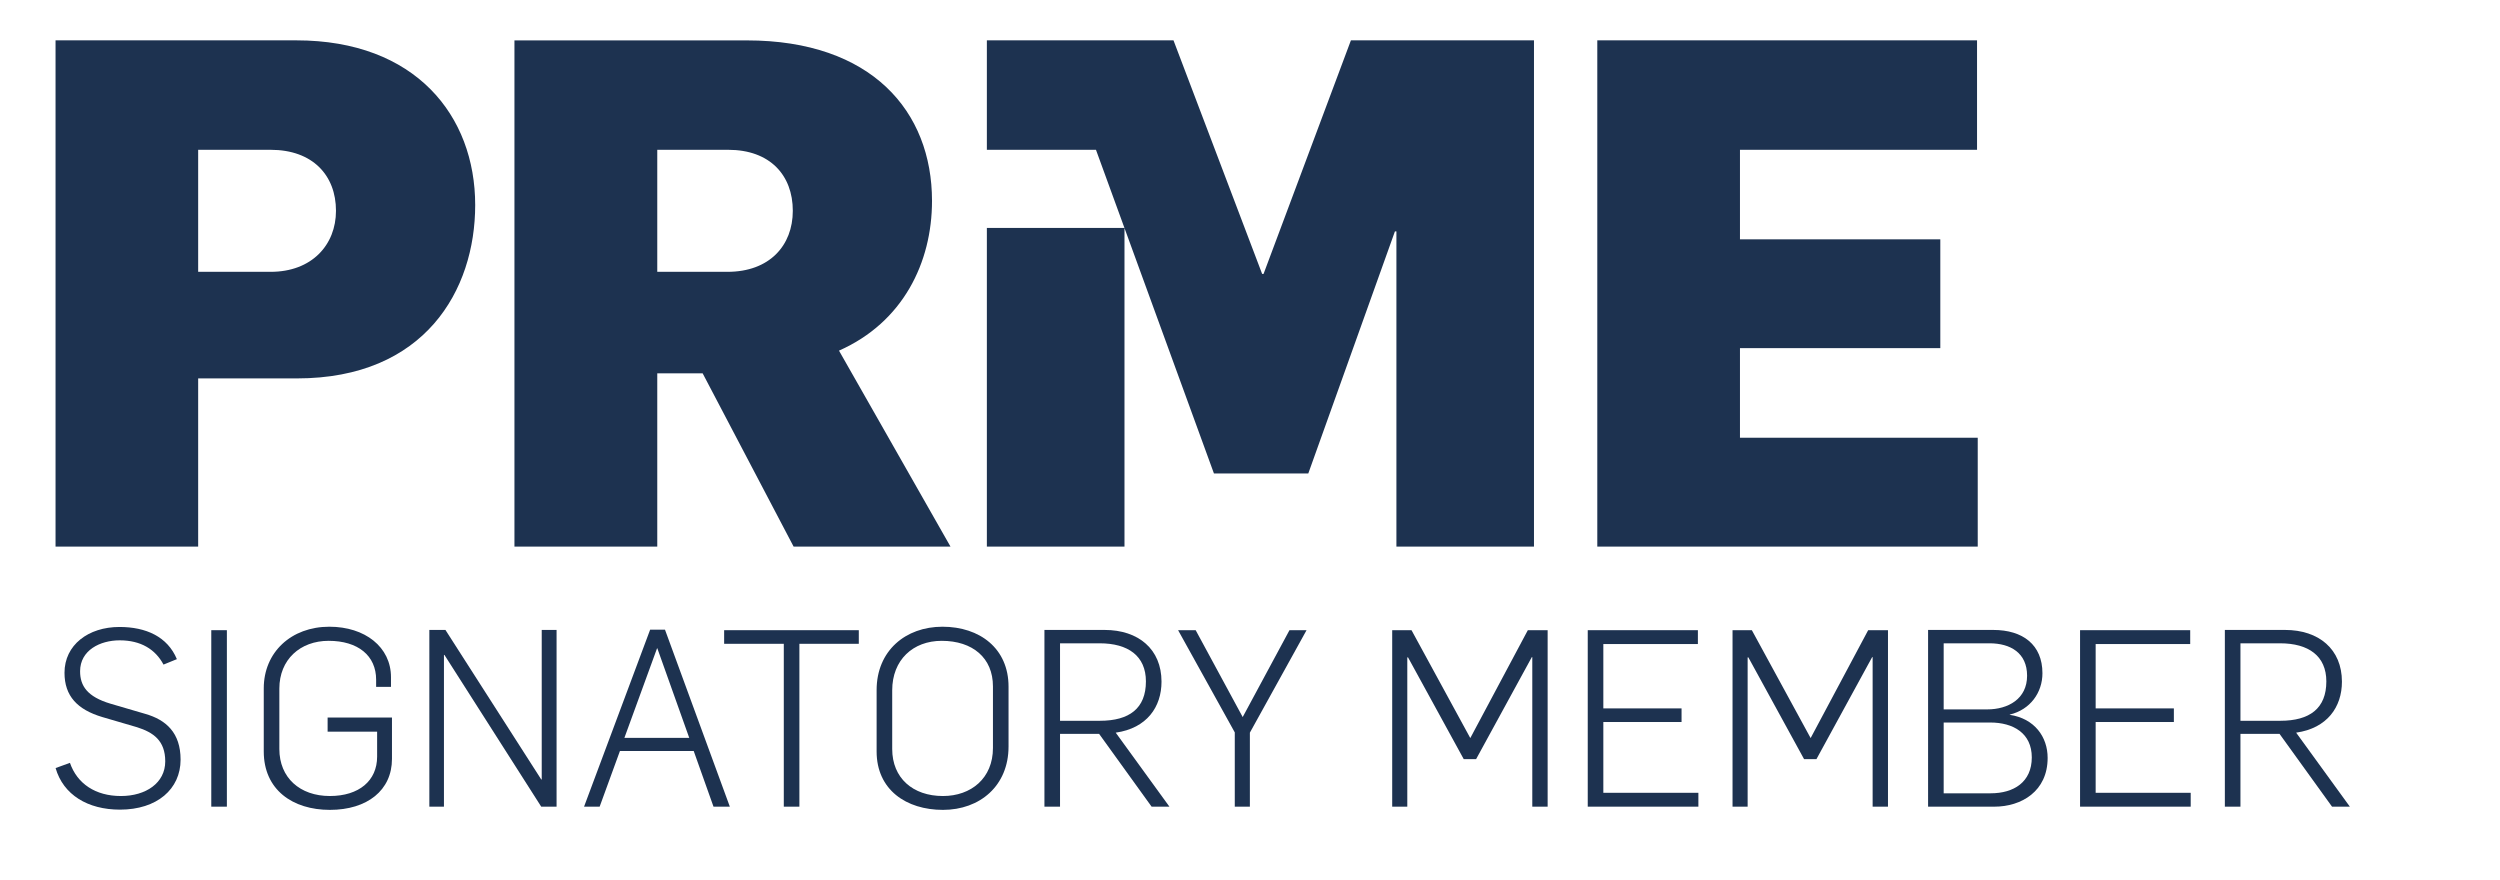 <?xml version="1.0" encoding="utf-8"?>
<!-- Generator: Adobe Illustrator 26.3.1, SVG Export Plug-In . SVG Version: 6.00 Build 0)  -->
<svg version="1.1" baseProfile="basic" id="Layer_1"
	 xmlns="http://www.w3.org/2000/svg" xmlns:xlink="http://www.w3.org/1999/xlink" x="0px" y="0px" viewBox="0 0 505.01 177.76"
	 xml:space="preserve">
<style type="text/css">
	._x005B_Default_x005D_{fill:#FFFFFF;stroke:#000000;stroke-miterlimit:10;}
	.Drop_x0020_Shadow{fill:none;}
	.Round_x0020_Corners_x0020_2_x0020_pt{fill:#FFFFFF;stroke:#000000;stroke-miterlimit:10;}
	.Live_x0020_Reflect_x0020_X{fill:none;}
	.Bevel_x0020_Soft{fill:url(#SVGID_1_);}
	.Dusk{fill:#FFFFFF;}
	.Foliage_GS{fill:#FFDD00;}
	.Pompadour_GS{fill-rule:evenodd;clip-rule:evenodd;fill:#44ADE2;}
	.st0{fill:#1D3250;}
</style>
<linearGradient id="SVGID_1_" gradientUnits="userSpaceOnUse" x1="-459.091" y1="-356.58" x2="-458.384" y2="-355.873">
	<stop  offset="0" style="stop-color:#DEDFE3"/>
	<stop  offset="0.174" style="stop-color:#D8D9DD"/>
	<stop  offset="0.352" style="stop-color:#C9CACD"/>
	<stop  offset="0.532" style="stop-color:#B4B5B8"/>
	<stop  offset="0.714" style="stop-color:#989A9C"/>
	<stop  offset="0.895" style="stop-color:#797C7E"/>
	<stop  offset="1" style="stop-color:#656B6C"/>
</linearGradient>
<path class="st0" d="M199.35,110.41h27.8V46.05h-27.8V110.41z M40.03,30.26h14.64c8.48,0,13.2,5.15,13.2,12.32
	c0,6.88-4.87,12.33-13.2,12.33H40.03V30.26z M11.22,8.15v102.26h28.81V76.44h19.95c25.83,0,36.01-17.81,36.01-35.02
	c0-18.06-12.07-33.27-36.14-33.27H11.22z M132.77,30.26h14.33c8.46,0,13.05,5.15,13.05,12.32c0,7.03-4.72,12.33-13.2,12.33h-14.18
	V30.26z M103.92,8.15v102.26h28.85V75.42h9.17l18.37,34.99H192l-22.52-39.58c12.92-5.72,18.79-17.78,18.79-30.25
	c0-18.09-12.19-32.42-37.41-32.42H103.92z M272.89,8.15l-17.65,47.19h-0.28L237.05,8.15h-37.7v22.11h22.04l23.83,65.38h19.06
	l17.5-48.9h0.3v63.68h27.79V8.15H272.89z M322.66,8.15v102.26h76.85V88.43h-48.03V70.33h40.47V48.34h-40.47V30.26h47.89V8.15H322.66
	z"/>
<g>
	<path class="st0" d="M11.23,155.15l2.9-1.05c1.45,4.2,5.15,6.7,10.3,6.7c5.05,0,8.95-2.65,8.95-7c0-4.2-2.4-5.85-5.7-6.9l-7-2.05
		c-5.05-1.5-7.65-4.25-7.65-8.95c0-5.6,4.8-9.25,11.1-9.25c5.35,0,9.7,1.95,11.6,6.5l-2.7,1.1c-1.65-3.1-4.6-4.9-8.85-4.9
		c-3.95,0-8,2-8,6.25c0,2.95,1.45,5.15,6.15,6.55l7,2.05c4.2,1.2,7.15,3.8,7.15,9.25c0,5.95-4.75,10.1-12.25,10.1
		C17.73,163.55,12.78,160.55,11.23,155.15z"/>
	<path class="st0" d="M42.68,127.3h3.15v35.65h-3.15V127.3z"/>
	<path class="st0" d="M53.28,151.8v-12.75c0-7.3,5.55-12.45,13.25-12.45c7.2,0,12.45,4.1,12.45,10.2v1.95h-3v-1.45
		c0-4.85-3.65-7.85-9.6-7.85c-5.75,0-9.95,3.8-9.95,9.65v12.2c0,5.8,4.15,9.5,10.2,9.5c5.9,0,9.55-3.1,9.55-7.95v-5.05h-10v-2.85h13
		v8.35c0,6.35-5,10.3-12.55,10.3C59.13,163.6,53.28,159.55,53.28,151.8z"/>
	<path class="st0" d="M86.73,127.25h3.25l19.35,30.2h0.1v-30.2h3v35.7h-3.1L89.78,132.3h-0.1v30.65h-2.95V127.25z"/>
	<path class="st0" d="M131.33,127.2h3l13.1,35.75h-3.3l-4-11.25h-14.9l-4.1,11.25h-3.15L131.33,127.2z M139.23,149.05l-6.45-18.1
		h-0.05l-6.6,18.1H139.23z"/>
	<path class="st0" d="M158.33,130.05h-12.05v-2.75h27.2v2.75h-12v32.9h-3.15V130.05z"/>
	<path class="st0" d="M177.08,151.8v-12.4c0-7.95,5.85-12.8,13.3-12.8c7.55,0,13.35,4.4,13.35,12.1v12.1c0,7.95-5.8,12.8-13.25,12.8
		C183.08,163.6,177.08,159.55,177.08,151.8z M200.58,151.1v-12.45c0-5.75-4.1-9.2-10.35-9.2c-5.8,0-10,3.85-10,10v11.85
		c0,5.85,4.15,9.5,10.25,9.5C196.18,160.8,200.58,157.2,200.58,151.1z"/>
	<path class="st0" d="M210.98,127.25h12.15c6.85,0,11.5,3.9,11.5,10.45c0,5.1-2.95,9.4-9.25,10.3l10.85,14.95h-3.6l-10.6-14.7h-7.9
		v14.7h-3.15V127.25z M222.18,145.6c5.95,0,9.3-2.5,9.3-7.95c0-5.15-3.6-7.7-9.35-7.7h-8v15.65H222.18z"/>
	<path class="st0" d="M249.43,147.95l-11.45-20.65h3.55l9.5,17.55l9.45-17.55h3.45L252.48,148v14.95h-3.05V147.95z"/>
	<path class="st0" d="M281.23,127.3h3.9l11.85,21.75h0.05l11.6-21.75h4v35.65h-3.1v-30.2h-0.1l-11.25,20.6h-2.5l-11.25-20.55h-0.15
		v30.15h-3.05V127.3z"/>
	<path class="st0" d="M320.73,127.3h22.25v2.8h-19.1v13h15.8v2.75h-15.8v14.3h19.2v2.8h-22.35V127.3z"/>
	<path class="st0" d="M349.98,127.3h3.9l11.85,21.75h0.05l11.6-21.75h4v35.65h-3.1v-30.2h-0.1l-11.25,20.6h-2.5l-11.25-20.55h-0.15
		v30.15h-3.05V127.3z"/>
	<path class="st0" d="M389.48,127.25h13.15c6,0,9.95,3,9.95,8.75c0,3.9-2.45,7.35-6.6,8.35v0.05c5,0.75,7.65,4.45,7.65,8.7
		c0,6.75-5.3,9.85-10.75,9.85h-13.4V127.25z M401.43,143.3c4.2,0,8.05-2.1,8.05-6.8c0-4.6-3.35-6.55-7.6-6.55h-9.25v13.35H401.43z
		 M402.13,160.25c4.65,0,8.3-2.25,8.3-7.25c0-4.9-3.75-7.05-8.4-7.05h-9.4v14.3H402.13z"/>
	<path class="st0" d="M420.18,127.3h22.25v2.8h-19.1v13h15.8v2.75h-15.8v14.3h19.2v2.8h-22.35V127.3z"/>
	<path class="st0" d="M449.43,127.25h12.15c6.85,0,11.5,3.9,11.5,10.45c0,5.1-2.95,9.4-9.25,10.3l10.85,14.95h-3.6l-10.6-14.7h-7.9
		v14.7h-3.15V127.25z M460.63,145.6c5.95,0,9.3-2.5,9.3-7.95c0-5.15-3.6-7.7-9.35-7.7h-8v15.65H460.63z"/>
</g>
</svg>
